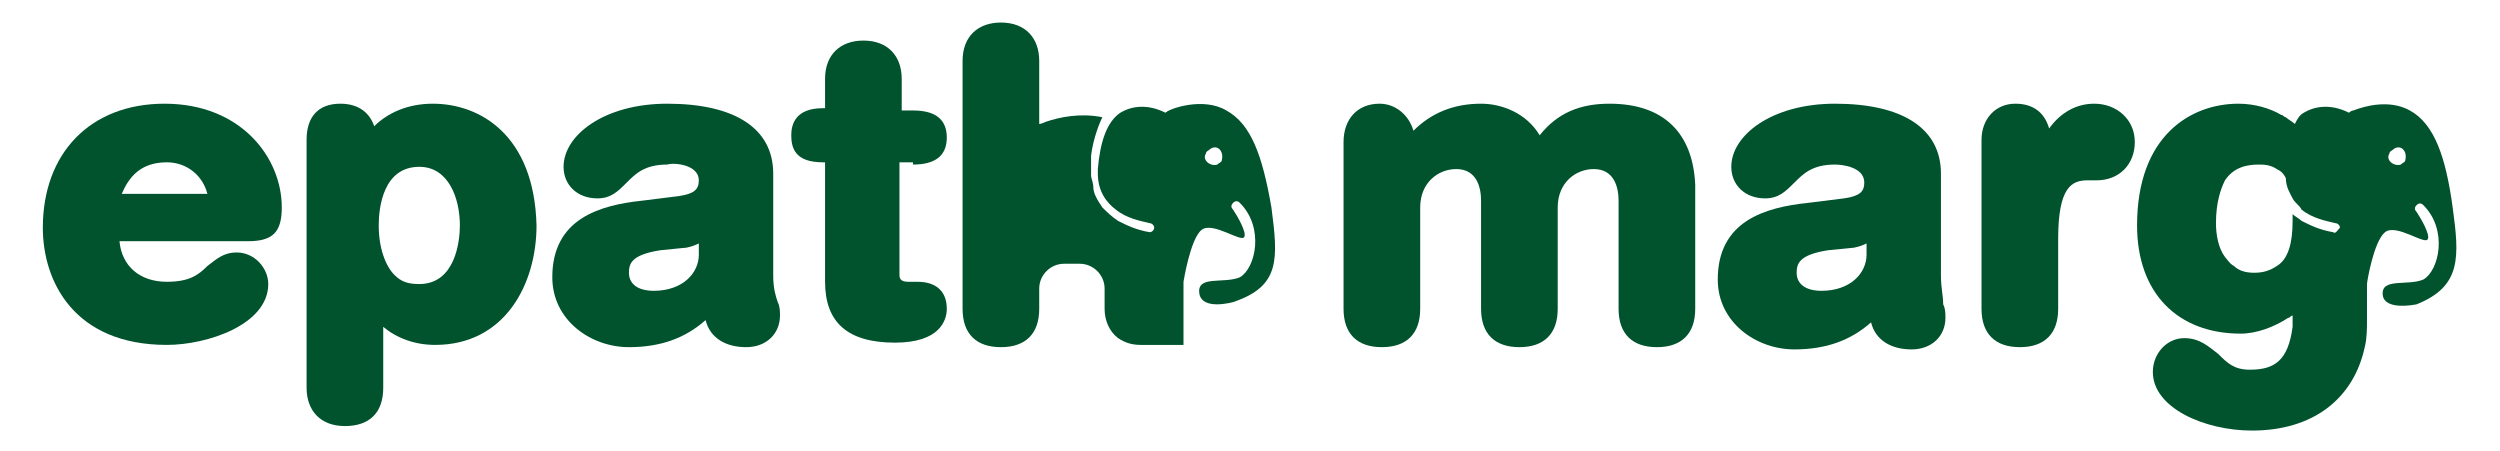 <?xml version="1.0" encoding="utf-8"?>
<!-- Generator: Adobe Illustrator 26.0.1, SVG Export Plug-In . SVG Version: 6.00 Build 0)  -->
<svg version="1.1" id="Layer_1" xmlns="http://www.w3.org/2000/svg" xmlns:xlink="http://www.w3.org/1999/xlink" x="0px" y="0px"
	 viewBox="0 0 110.9 20" style="enable-background:new 0 0 110.9 20;" xml:space="preserve">
<style type="text/css">
	.st0{fill:#231F20;}
	.st1{fill:#00532D;}
</style>
<path class="st0" d="M20.5-22.4h-3.3c-0.7,0-1.3,0.6-1.3,1.3c0,0.7,0.6,1.3,1.3,1.3h3.3c0.7,0,1.3-0.6,1.3-1.3
	C21.8-21.8,21.2-22.4,20.5-22.4z"/>
<path class="st0" d="M29.4-30.2h-4c-1,0-1.9,0.8-1.9,1.9c0,0,0,0,0,0v12.8h1.2c1.4,0,2.5-1.1,2.5-2.5c0,0,0,0,0,0v-2h2.2
	c2.7,0.2,5-1.9,5.2-4.5c0-0.2,0-0.3,0-0.5c0.1-2.8-2-5.1-4.8-5.2C29.7-30.2,29.5-30.2,29.4-30.2z M28.6-23.1h-1.3v-4h1.3
	c1.7,0,2.4,0.5,2.4,2C30.9-23.6,30.1-23.1,28.6-23.1z"/>
<path class="st0" d="M40.7-26.6c-1.4,0-2.8,0.3-4,1.1c-0.5,0.3-0.8,0.8-0.8,1.3c-0.1,0.7,0.5,1.4,1.2,1.4c0.1,0,0.1,0,0.2,0
	c0.2,0,0.5,0,0.7-0.1c0.6-0.3,1.3-0.4,2-0.4c1.4,0,1.8,0.4,1.9,1.3h-2.1c-2.9,0-4.2,1.1-4.2,3.4c0,1.9,1.4,3.2,3.5,3.2
	c1.2,0.1,2.3-0.5,2.8-1.5c0.1,0.9,0.9,1.5,1.8,1.5c1,0,1.8-0.8,1.8-1.8c0,0,0,0,0,0v-5.2C45.5-25.4,43.8-26.6,40.7-26.6z M40.3-17.8
	c-0.8,0-1.2-0.3-1.2-0.9s0.3-1.1,1.6-1.1h1.2C41.9-18.2,41.3-17.9,40.3-17.8L40.3-17.8z"/>
<path class="st0" d="M53-18.5c-0.2,0-0.3,0-0.5,0c-0.4,0-0.7-0.1-0.7-1.1v-4h1.1c0.8,0,1.4-0.6,1.4-1.4s-0.6-1.4-1.4-1.4l0,0h-1.1
	v-1.8c0-0.9-0.7-1.7-1.7-1.7c0,0,0,0,0,0h-2v3.4H48c-0.8,0-1.4,0.6-1.4,1.4c0,0.8,0.6,1.4,1.4,1.4c0,0,0,0,0,0h0.2v4.8
	c-0.1,1.8,1.3,3.3,3.1,3.4c0.1,0,0.2,0,0.3,0c0.7,0,1.3-0.1,2-0.3c0.5-0.2,0.9-0.8,0.9-1.4C54.4-17.9,53.8-18.5,53-18.5
	C53-18.5,53-18.5,53-18.5z"/>
<path class="st0" d="M61.9-23.1c0-0.2-0.1-0.4-0.1-0.6l0,0c0-0.3,0-0.6,0.1-0.9l0,0c0.1-0.6,0.3-1.3,0.5-1.9
	c-0.9-0.2-1.8-0.1-2.6,0.2l0,0c-0.1,0-0.2,0.1-0.3,0.1l0,0v-2c0-0.9-0.7-1.6-1.6-1.6c0,0,0,0,0,0h-2v12.5c0,1,0.8,1.8,1.8,1.8
	c1.1,0,1.9,0,1.9,0v-2.8c0-0.6,0.5-1.2,1.2-1.2c0,0,0,0,0,0h0.7c0.6,0,1.2,0.5,1.2,1.2v1c0,0.5,0.2,1,0.6,1.4c0.3,0.2,0.6,0.4,1,0.4
	h2v-3c0,0,0.3-2.1,0.8-2.5c0.5-0.4,1.9,0.6,2,0.3s-0.3-1-0.6-1.3c-0.1-0.1-0.1-0.2,0-0.3c0.1-0.1,0.2-0.1,0.3,0c0,0,0,0,0,0
	c1.1,1.2,0.8,3.1,0,3.5c-0.8,0.3-2-0.1-1.9,0.7c0.1,0.8,1.6,0.4,1.6,0.4c2.2-0.7,2.1-2.1,1.8-4.5s-0.9-3.9-2-4.6
	c-0.9-0.4-2-0.4-2.8,0.1c-0.6-0.4-1.5-0.4-2.1,0c-0.7,0.7-1.1,1.7-1,2.7v0.2c0,0.7,0.3,1.3,0.8,1.7c0.5,0.3,1,0.5,1.5,0.6
	c0.1,0,0.2,0.1,0.2,0.2c0,0.1-0.1,0.2-0.2,0.2c0,0,0,0-0.1,0c-0.5-0.1-1-0.3-1.5-0.6c-0.3-0.2-0.5-0.4-0.7-0.7l0,0
	C62.2-22.4,62-22.8,61.9-23.1 M67.8-24.2c-0.2,0.1-0.5,0-0.6-0.2c-0.1-0.1-0.1-0.2,0-0.4c0-0.1,0.1-0.2,0.2-0.2
	c0.2-0.1,0.5,0,0.6,0.2c0,0.1,0,0.2,0,0.3C67.9-24.3,67.8-24.2,67.8-24.2L67.8-24.2z"/>
<path class="st0" d="M14.2-21.6v-0.2c-0.1-3.2-2.1-4.9-5.1-4.9S4-25,4-21.7v1.1c0,3.4,1.4,5.2,5.5,5.2c1.3,0,2.5-0.3,3.6-0.9
	c0.5-0.3,0.8-0.9,0.8-1.5c0-0.6-0.5-1.2-1.2-1.2c0,0,0,0,0,0c-0.6,0-1.7,0.7-2.7,0.7c-1.5,0-2.1-0.4-2.3-1.6h4.6
	C13.3-19.8,14.2-20.6,14.2-21.6C14.2-21.6,14.2-21.6,14.2-21.6z M10.4-22H7.7c0.1-1.3,0.5-1.9,1.3-1.9C9.9-23.9,10.4-23.4,10.4-22
	C10.4-22.1,10.4-22,10.4-22z"/>
<g>
	<path class="st1" d="M7.3,4.6c-3.3,0-5.4,2.2-5.4,5.5c0,2.4,1.4,5.2,5.5,5.2c1.8,0,4.5-0.9,4.5-2.7c0-0.7-0.6-1.4-1.4-1.4
		c-0.6,0-0.9,0.3-1.3,0.6c-0.4,0.4-0.8,0.7-1.8,0.7c-1.2,0-2-0.7-2.1-1.8H11c1.1,0,1.5-0.4,1.5-1.5C12.5,7,10.7,4.6,7.3,4.6z
		 M5.4,8.6c0.3-0.7,0.8-1.4,2-1.4c0.9,0,1.6,0.6,1.8,1.4H5.4z"/>
	<path class="st1" d="M19.2,4.6c-1.1,0-2,0.4-2.6,1c-0.2-0.6-0.7-1-1.5-1c-1,0-1.5,0.6-1.5,1.6v11c0,1,0.6,1.7,1.7,1.7
		s1.7-0.6,1.7-1.7v-2.7c0.6,0.5,1.4,0.8,2.3,0.8c3.1,0,4.5-2.7,4.5-5.3C23.7,6,21.3,4.6,19.2,4.6z M18.6,12.6
		c-0.5,0-0.8-0.1-1.1-0.4c-0.4-0.4-0.7-1.2-0.7-2.2c0-0.8,0.2-2.6,1.8-2.6c1.3,0,1.8,1.4,1.8,2.6C20.4,10.7,20.2,12.6,18.6,12.6z"/>
	<path class="st1" d="M34.3,12.2V7.7c0-2-1.7-3.1-4.7-3.1c-2.8,0-4.6,1.4-4.6,2.8c0,0.8,0.6,1.4,1.5,1.4c0.6,0,0.9-0.3,1.3-0.7
		c0.4-0.4,0.8-0.8,1.8-0.8C29.9,7.2,31,7.3,31,8c0,0.4-0.2,0.6-0.9,0.7l-1.6,0.2c-1.9,0.2-4,0.8-4,3.4c0,1.9,1.7,3.1,3.4,3.1
		c1.4,0,2.5-0.4,3.4-1.2c0.2,0.8,0.9,1.2,1.8,1.2c0.9,0,1.5-0.6,1.5-1.4c0-0.2,0-0.4-0.1-0.6C34.4,13.1,34.3,12.8,34.3,12.2z
		 M31,11.3c0,0.8-0.7,1.6-2,1.6c-0.7,0-1.1-0.3-1.1-0.8c0-0.4,0.1-0.8,1.4-1l1-0.1l0,0c0.2,0,0.5-0.1,0.7-0.2V11.3z"/>
	<path class="st1" d="M40.5,7.3c1,0,1.5-0.4,1.5-1.2s-0.5-1.2-1.5-1.2H40V3.5c0-1-0.6-1.7-1.7-1.7c-1,0-1.7,0.6-1.7,1.7v1.3h-0.1
		c-1.2,0-1.4,0.7-1.4,1.2c0,0.6,0.2,1.2,1.4,1.2h0.1v5.3c0,1.8,1,2.7,3.1,2.7c2,0,2.3-1,2.3-1.5c0-0.8-0.5-1.2-1.3-1.2h-0.4
		c-0.3,0-0.4-0.1-0.4-0.3v-5H40.5z"/>
	<path class="st1" d="M54.4,4.9c-1-0.6-2.5-0.1-2.7,0.1c-0.8-0.4-1.5-0.3-2,0c-0.6,0.4-0.9,1.3-1,2.5c0,0.1,0,0.1,0,0.2
		c0,0.8,0.4,1.3,0.8,1.6c0.5,0.4,1.1,0.5,1.5,0.6c0.1,0,0.2,0.1,0.2,0.2c0,0.1-0.1,0.2-0.2,0.2c-0.6-0.1-1-0.3-1.4-0.5
		c-0.3-0.2-0.5-0.4-0.7-0.6c0,0,0,0,0,0c-0.2-0.3-0.4-0.6-0.4-0.9l0,0c0-0.2-0.1-0.4-0.1-0.5h0c0-0.5,0-0.9,0-0.9l0,0
		c0.1-0.8,0.4-1.5,0.5-1.7c-1-0.2-1.9,0-2.5,0.2c0,0,0,0,0,0c0,0,0,0,0,0c-0.2,0.1-0.3,0.1-0.3,0.1V2.7c0-1-0.6-1.7-1.7-1.7
		c-1,0-1.7,0.6-1.7,1.7v11c0,1.1,0.6,1.7,1.7,1.7c1.1,0,1.7-0.6,1.7-1.7v-0.9c0-0.6,0.5-1.1,1.1-1.1h0.7c0.6,0,1.1,0.5,1.1,1.1v0.9
		c0,0.5,0.2,1,0.6,1.3c0.3,0.2,0.6,0.3,1,0.3h0.7h1.2v-2.8c0,0,0.3-1.9,0.8-2.3c0.5-0.4,1.8,0.6,1.9,0.3c0.1-0.2-0.3-0.9-0.5-1.2
		c-0.1-0.1-0.1-0.2,0-0.3c0.1-0.1,0.2-0.1,0.3,0c1.1,1.1,0.7,2.9,0,3.3c-0.7,0.3-1.9-0.1-1.8,0.7s1.5,0.4,1.5,0.4
		c2.1-0.7,2-1.9,1.7-4.2C56,6.9,55.5,5.5,54.4,4.9z M54.2,7.1c0,0.1-0.1,0.1-0.2,0.2c-0.3,0.1-0.7-0.2-0.5-0.5
		c0-0.1,0.1-0.1,0.2-0.2C54,6.4,54.3,6.7,54.2,7.1z"/>
	<path class="st1" d="M71.4,4.6c-1.3,0-2.3,0.4-3.1,1.4c-0.6-1-1.7-1.4-2.6-1.4c-1.2,0-2.2,0.4-3,1.2c-0.2-0.7-0.8-1.2-1.5-1.2
		c-1,0-1.6,0.7-1.6,1.7v7.4c0,1.1,0.6,1.7,1.7,1.7c1.1,0,1.7-0.6,1.7-1.7V9.2c0-1.1,0.8-1.7,1.6-1.7c0.9,0,1.1,0.8,1.1,1.4v4.8
		c0,1.1,0.6,1.7,1.7,1.7s1.7-0.6,1.7-1.7V9.2c0-1.1,0.8-1.7,1.6-1.7c0.9,0,1.1,0.8,1.1,1.4v4.8c0,1.1,0.6,1.7,1.7,1.7
		c1.1,0,1.7-0.6,1.7-1.7V8.2C75.1,5.9,73.8,4.6,71.4,4.6z"/>
	<path class="st1" d="M86.1,12.2V7.7c0-2-1.7-3.1-4.7-3.1c-2.8,0-4.6,1.4-4.6,2.8c0,0.8,0.6,1.4,1.5,1.4c0.6,0,0.9-0.3,1.3-0.7
		c0.4-0.4,0.8-0.8,1.8-0.8c0.3,0,1.3,0.1,1.3,0.8c0,0.4-0.2,0.6-0.9,0.7l-1.6,0.2c-1.9,0.2-4,0.8-4,3.4c0,1.9,1.7,3.1,3.4,3.1
		c1.4,0,2.5-0.4,3.4-1.2c0.2,0.8,0.9,1.2,1.8,1.2c0.9,0,1.5-0.6,1.5-1.4c0-0.2,0-0.4-0.1-0.6C86.2,13.1,86.1,12.8,86.1,12.2z
		 M82.8,11.3c0,0.8-0.7,1.6-2,1.6c-0.7,0-1.1-0.3-1.1-0.8c0-0.4,0.1-0.8,1.4-1l1-0.1l0,0c0.2,0,0.5-0.1,0.7-0.2V11.3z"/>
	<path class="st1" d="M92.9,4.6c-0.8,0-1.5,0.4-2,1.1c-0.2-0.7-0.7-1.1-1.5-1.1c-0.9,0-1.5,0.7-1.5,1.6v7.5c0,1.1,0.6,1.7,1.7,1.7
		s1.7-0.6,1.7-1.7v-3.1c0-2.3,0.6-2.6,1.3-2.6H93c1,0,1.7-0.7,1.7-1.7C94.7,5.3,93.9,4.6,92.9,4.6z"/>
	<path class="st1" d="M108.8,9.2c-0.3-2.2-0.8-3.7-1.9-4.3c-0.9-0.5-2-0.2-2.5,0c-0.1,0-0.2,0.1-0.2,0.1c-0.8-0.4-1.5-0.3-2,0
		c0,0,0,0,0,0c-0.2,0.1-0.3,0.3-0.4,0.5c-0.1-0.1-0.3-0.2-0.4-0.3c-0.1,0-0.1-0.1-0.2-0.1c-0.5-0.3-1.2-0.5-1.9-0.5
		c-2.1,0-4.5,1.4-4.5,5.4c0,3,1.8,4.8,4.6,4.8c0.7,0,1.5-0.3,2.1-0.7c0.1,0,0.1-0.1,0.2-0.1c0,0.2,0,0.3,0,0.5
		c-0.2,1.5-0.8,1.9-1.9,1.9c-0.7,0-1-0.3-1.4-0.7C98,15.4,97.6,15,96.9,15c-0.8,0-1.4,0.7-1.4,1.5c0,1.6,2.3,2.6,4.4,2.6
		c2.7,0,4.5-1.4,5-3.7c0.1-0.4,0.1-0.8,0.1-1.3c0,0,0,0,0-0.1v-1.4c0-0.1,0.3-1.9,0.8-2.3c0.5-0.4,1.8,0.6,1.9,0.3
		c0.1-0.2-0.3-0.9-0.5-1.2c-0.1-0.1-0.1-0.2,0-0.3c0.1-0.1,0.2-0.1,0.3,0c1.1,1.1,0.7,2.9,0,3.3c-0.7,0.3-1.9-0.1-1.8,0.7
		c0.1,0.7,1.5,0.4,1.5,0.4C109.2,12.7,109.1,11.4,108.8,9.2z M103.5,10.3c-0.6-0.1-1-0.3-1.4-0.5c-0.1-0.1-0.3-0.2-0.4-0.3
		c0,0.1,0,0.2,0,0.3c0,1-0.2,1.7-0.7,2c-0.3,0.2-0.6,0.3-1,0.3c-0.4,0-0.7-0.1-0.9-0.3c-0.2-0.1-0.3-0.3-0.4-0.4
		c-0.3-0.4-0.4-1-0.4-1.5c0-0.9,0.2-1.5,0.4-1.9c0.4-0.6,1-0.7,1.5-0.7c0.2,0,0.5,0,0.8,0.2c0.2,0.1,0.3,0.2,0.4,0.4
		c0,0.4,0.2,0.7,0.3,0.9c0.1,0.2,0.3,0.3,0.4,0.5c0.5,0.4,1.1,0.5,1.5,0.6c0.1,0,0.2,0.1,0.2,0.2C103.7,10.2,103.6,10.4,103.5,10.3z
		 M106.7,7.1c0,0.1-0.1,0.1-0.2,0.2c-0.3,0.1-0.7-0.2-0.5-0.5c0-0.1,0.1-0.1,0.2-0.2C106.5,6.4,106.8,6.7,106.7,7.1z"/>
</g>
</svg>
